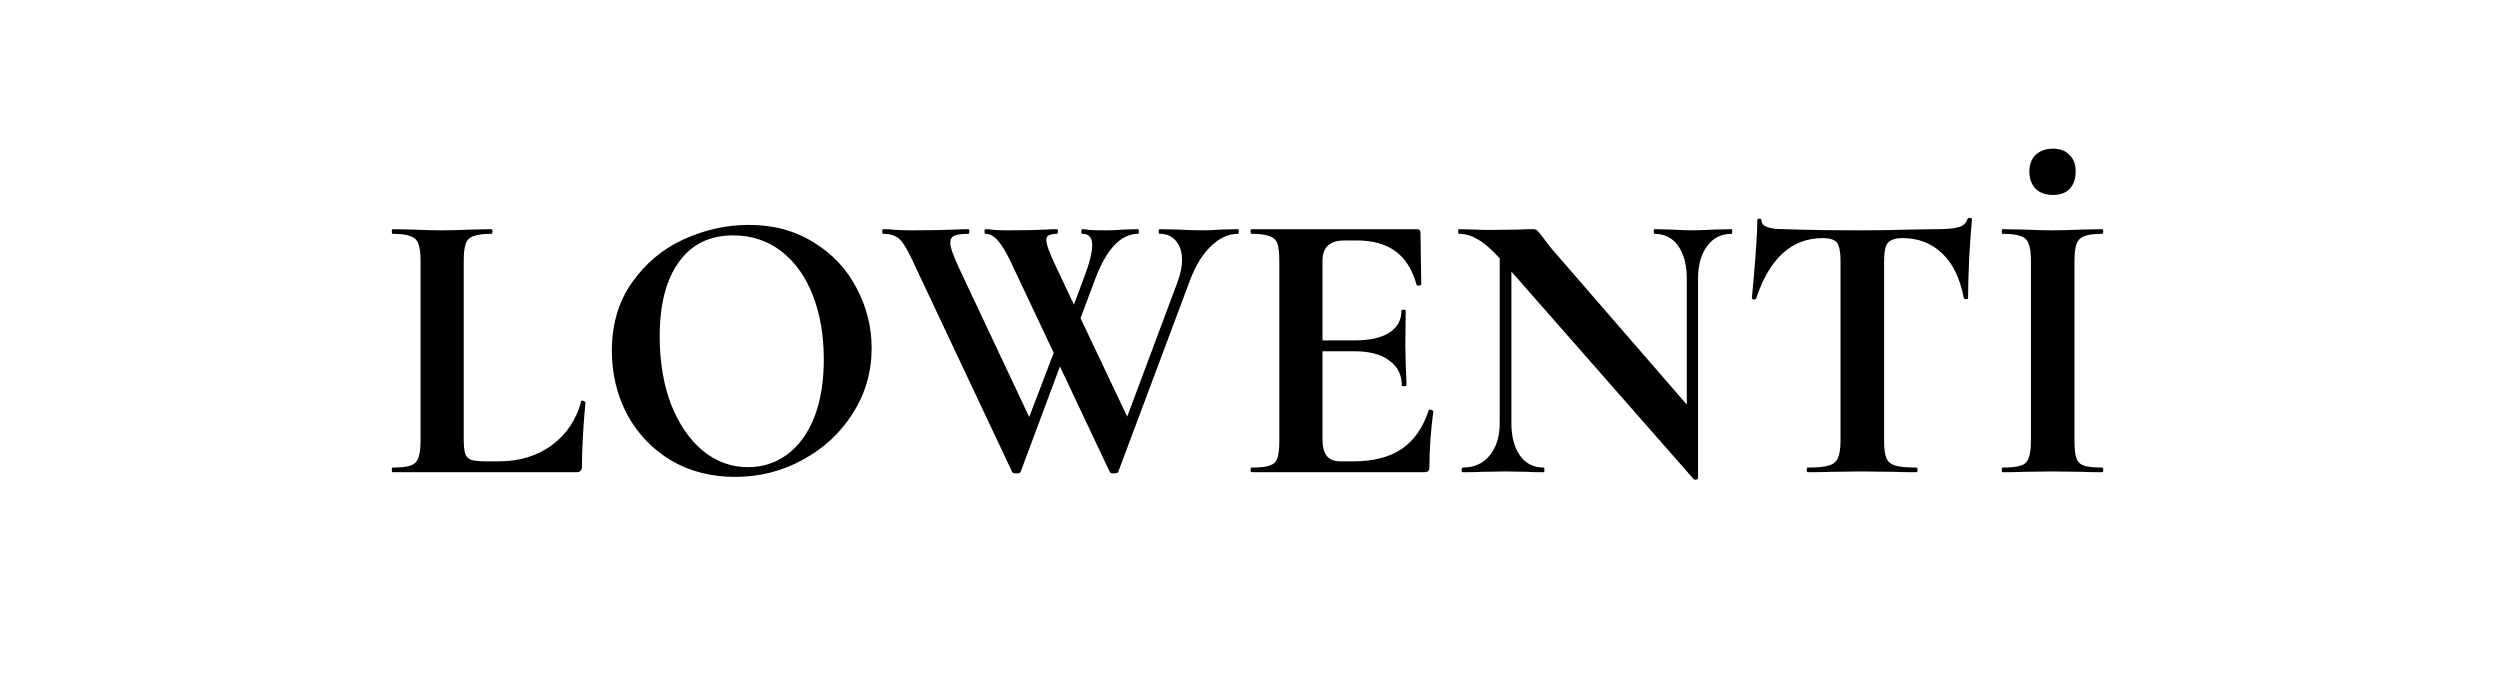<svg width="180" height="50" viewBox="0 0 180 50" fill="none" xmlns="http://www.w3.org/2000/svg">
<path d="M33.388 31.62C33.388 32.105 33.425 32.46 33.5 32.684C33.575 32.889 33.715 33.029 33.92 33.104C34.144 33.179 34.498 33.216 34.984 33.216H35.936C37.392 33.216 38.652 32.833 39.716 32.068C40.78 31.284 41.489 30.229 41.844 28.904C41.844 28.867 41.881 28.848 41.956 28.848C41.993 28.848 42.031 28.867 42.068 28.904C42.124 28.923 42.152 28.941 42.152 28.96C41.984 30.808 41.9 32.348 41.9 33.58C41.9 33.729 41.862 33.841 41.788 33.916C41.732 33.972 41.629 34 41.48 34H28.264C28.227 34 28.208 33.944 28.208 33.832C28.208 33.72 28.227 33.664 28.264 33.664C28.861 33.664 29.291 33.617 29.552 33.524C29.832 33.431 30.018 33.253 30.112 32.992C30.224 32.712 30.28 32.292 30.28 31.732V18.768C30.28 18.208 30.224 17.797 30.112 17.536C30.018 17.275 29.832 17.097 29.552 17.004C29.272 16.892 28.843 16.836 28.264 16.836C28.227 16.836 28.208 16.78 28.208 16.668C28.208 16.556 28.227 16.5 28.264 16.5L29.692 16.528C30.55 16.565 31.26 16.584 31.82 16.584C32.38 16.584 33.089 16.565 33.948 16.528L35.376 16.5C35.432 16.5 35.46 16.556 35.46 16.668C35.46 16.78 35.432 16.836 35.376 16.836C34.797 16.836 34.368 16.892 34.088 17.004C33.808 17.097 33.621 17.284 33.528 17.564C33.434 17.825 33.388 18.236 33.388 18.796V31.62ZM52.93 34.336C51.194 34.336 49.644 33.935 48.282 33.132C46.938 32.311 45.892 31.209 45.146 29.828C44.418 28.428 44.054 26.907 44.054 25.264C44.054 23.341 44.539 21.699 45.51 20.336C46.48 18.955 47.722 17.919 49.234 17.228C50.764 16.537 52.323 16.192 53.91 16.192C55.683 16.192 57.242 16.612 58.586 17.452C59.93 18.273 60.956 19.365 61.666 20.728C62.394 22.091 62.758 23.537 62.758 25.068C62.758 26.767 62.31 28.325 61.414 29.744C60.518 31.163 59.314 32.283 57.802 33.104C56.308 33.925 54.684 34.336 52.93 34.336ZM53.854 33.636C54.899 33.636 55.832 33.337 56.654 32.74C57.494 32.124 58.147 31.237 58.614 30.08C59.08 28.904 59.314 27.504 59.314 25.88C59.314 24.163 59.052 22.632 58.53 21.288C58.007 19.925 57.251 18.861 56.262 18.096C55.272 17.331 54.115 16.948 52.79 16.948C51.091 16.948 49.784 17.592 48.87 18.88C47.955 20.149 47.498 21.932 47.498 24.228C47.498 26.039 47.768 27.663 48.31 29.1C48.87 30.519 49.626 31.629 50.578 32.432C51.548 33.235 52.64 33.636 53.854 33.636ZM89.139 16.5C89.176 16.5 89.195 16.556 89.195 16.668C89.195 16.78 89.176 16.836 89.139 16.836C88.448 16.836 87.795 17.135 87.179 17.732C86.582 18.311 86.087 19.113 85.695 20.14L80.515 33.972C80.496 34.047 80.394 34.084 80.207 34.084C80.02 34.084 79.918 34.047 79.899 33.972L76.315 26.384L73.487 33.972C73.468 34.047 73.366 34.084 73.179 34.084C72.992 34.084 72.89 34.047 72.871 33.972L65.731 18.824C65.451 18.227 65.218 17.797 65.031 17.536C64.863 17.275 64.667 17.097 64.443 17.004C64.238 16.892 63.958 16.836 63.603 16.836C63.547 16.836 63.519 16.78 63.519 16.668C63.519 16.556 63.547 16.5 63.603 16.5C63.883 16.5 64.079 16.509 64.191 16.528C64.564 16.565 65.05 16.584 65.647 16.584C66.898 16.584 67.952 16.565 68.811 16.528C69.054 16.509 69.352 16.5 69.707 16.5C69.763 16.5 69.791 16.556 69.791 16.668C69.791 16.78 69.763 16.836 69.707 16.836C69.24 16.836 68.904 16.883 68.699 16.976C68.512 17.069 68.419 17.237 68.419 17.48C68.419 17.797 68.634 18.413 69.063 19.328L74.103 30.024L75.867 25.404L72.759 18.824C72.442 18.152 72.143 17.657 71.863 17.34C71.583 17.004 71.284 16.836 70.967 16.836C70.911 16.836 70.883 16.78 70.883 16.668C70.883 16.556 70.911 16.5 70.967 16.5C71.154 16.5 71.368 16.519 71.611 16.556C71.872 16.575 72.236 16.584 72.703 16.584C73.767 16.584 74.654 16.565 75.363 16.528C75.55 16.509 75.792 16.5 76.091 16.5C76.147 16.5 76.175 16.556 76.175 16.668C76.175 16.78 76.147 16.836 76.091 16.836C75.83 16.836 75.634 16.873 75.503 16.948C75.391 17.004 75.335 17.116 75.335 17.284C75.335 17.601 75.587 18.283 76.091 19.328L77.323 21.932L78.023 20.056C78.434 18.992 78.639 18.189 78.639 17.648C78.639 17.107 78.406 16.836 77.939 16.836C77.883 16.836 77.855 16.78 77.855 16.668C77.855 16.556 77.883 16.5 77.939 16.5C78.088 16.5 78.247 16.519 78.415 16.556C78.602 16.575 79.05 16.584 79.759 16.584C80.076 16.584 80.459 16.565 80.907 16.528L81.943 16.5C81.98 16.5 81.999 16.556 81.999 16.668C81.999 16.78 81.98 16.836 81.943 16.836C80.692 16.836 79.656 17.937 78.835 20.14L77.799 22.912L81.159 29.996L84.771 20.336C84.995 19.739 85.107 19.197 85.107 18.712C85.107 18.133 84.958 17.676 84.659 17.34C84.379 17.004 83.996 16.836 83.511 16.836C83.455 16.836 83.427 16.78 83.427 16.668C83.427 16.556 83.455 16.5 83.511 16.5L84.799 16.528C85.471 16.565 86.087 16.584 86.647 16.584C87.02 16.584 87.45 16.565 87.935 16.528L89.139 16.5ZM102.863 29.548C102.863 29.511 102.9 29.492 102.975 29.492C103.031 29.492 103.077 29.511 103.115 29.548C103.171 29.567 103.199 29.585 103.199 29.604C103.012 31.06 102.919 32.385 102.919 33.58C102.919 33.729 102.891 33.841 102.835 33.916C102.779 33.972 102.667 34 102.499 34H90.123C90.067 34 90.039 33.944 90.039 33.832C90.039 33.72 90.067 33.664 90.123 33.664C90.72 33.664 91.149 33.617 91.411 33.524C91.691 33.431 91.877 33.253 91.971 32.992C92.064 32.712 92.111 32.292 92.111 31.732V18.768C92.111 18.208 92.064 17.797 91.971 17.536C91.877 17.275 91.691 17.097 91.411 17.004C91.131 16.892 90.701 16.836 90.123 16.836C90.067 16.836 90.039 16.78 90.039 16.668C90.039 16.556 90.067 16.5 90.123 16.5H101.995C102.181 16.5 102.275 16.584 102.275 16.752L102.331 20.476C102.331 20.513 102.275 20.541 102.163 20.56C102.069 20.579 102.013 20.56 101.995 20.504C101.696 19.421 101.192 18.619 100.483 18.096C99.773 17.573 98.84 17.312 97.683 17.312H96.843C96.283 17.312 95.872 17.433 95.611 17.676C95.349 17.919 95.219 18.292 95.219 18.796V24.508H97.543C98.625 24.508 99.456 24.321 100.035 23.948C100.613 23.575 100.903 23.052 100.903 22.38C100.903 22.324 100.949 22.296 101.043 22.296C101.155 22.296 101.211 22.324 101.211 22.38L101.183 24.9L101.211 26.244C101.248 26.879 101.267 27.383 101.267 27.756C101.267 27.793 101.211 27.812 101.099 27.812C100.987 27.812 100.931 27.793 100.931 27.756C100.931 26.991 100.632 26.393 100.035 25.964C99.456 25.516 98.616 25.292 97.515 25.292H95.219V31.62C95.219 32.161 95.321 32.563 95.527 32.824C95.732 33.085 96.059 33.216 96.507 33.216H97.431C98.887 33.216 100.053 32.917 100.931 32.32C101.808 31.723 102.452 30.799 102.863 29.548ZM124.668 16.5C124.705 16.5 124.724 16.556 124.724 16.668C124.724 16.78 124.705 16.836 124.668 16.836C123.921 16.836 123.333 17.135 122.904 17.732C122.474 18.311 122.26 19.095 122.26 20.084V34.42C122.26 34.476 122.213 34.513 122.12 34.532C122.045 34.551 121.989 34.541 121.952 34.504L108.82 19.552V30.444C108.82 31.433 109.025 32.217 109.436 32.796C109.846 33.375 110.416 33.664 111.144 33.664C111.181 33.664 111.2 33.72 111.2 33.832C111.2 33.944 111.181 34 111.144 34C110.621 34 110.22 33.991 109.94 33.972L108.428 33.944L106.692 33.972C106.374 33.991 105.917 34 105.32 34C105.264 34 105.236 33.944 105.236 33.832C105.236 33.72 105.264 33.664 105.32 33.664C106.141 33.664 106.785 33.375 107.252 32.796C107.737 32.217 107.98 31.433 107.98 30.444V18.6C107.364 17.928 106.832 17.471 106.384 17.228C105.954 16.967 105.506 16.836 105.04 16.836C105.002 16.836 104.984 16.78 104.984 16.668C104.984 16.556 105.002 16.5 105.04 16.5L106.216 16.528C106.458 16.547 106.813 16.556 107.28 16.556L109.408 16.528C109.669 16.509 109.986 16.5 110.36 16.5C110.509 16.5 110.621 16.537 110.696 16.612C110.77 16.687 110.901 16.845 111.088 17.088C111.405 17.517 111.629 17.807 111.76 17.956L121.448 29.128V20.084C121.448 19.076 121.242 18.283 120.832 17.704C120.421 17.125 119.852 16.836 119.124 16.836C119.086 16.836 119.068 16.78 119.068 16.668C119.068 16.556 119.086 16.5 119.124 16.5L120.328 16.528C120.925 16.565 121.429 16.584 121.84 16.584C122.213 16.584 122.736 16.565 123.408 16.528L124.668 16.5ZM131.23 17.144C129.008 17.144 127.412 18.591 126.442 21.484C126.423 21.54 126.367 21.568 126.274 21.568C126.18 21.549 126.134 21.512 126.134 21.456C126.208 20.709 126.292 19.748 126.386 18.572C126.479 17.377 126.526 16.481 126.526 15.884C126.526 15.791 126.572 15.744 126.666 15.744C126.778 15.744 126.834 15.791 126.834 15.884C126.834 16.295 127.366 16.5 128.43 16.5C130.035 16.556 131.911 16.584 134.058 16.584C135.159 16.584 136.326 16.565 137.558 16.528L139.462 16.5C140.171 16.5 140.684 16.453 141.002 16.36C141.338 16.267 141.552 16.08 141.646 15.8C141.664 15.725 141.72 15.688 141.814 15.688C141.926 15.688 141.982 15.725 141.982 15.8C141.926 16.36 141.86 17.256 141.786 18.488C141.73 19.72 141.702 20.709 141.702 21.456C141.702 21.512 141.655 21.54 141.562 21.54C141.468 21.54 141.412 21.512 141.394 21.456C141.114 20.019 140.591 18.945 139.826 18.236C139.06 17.508 138.118 17.144 136.998 17.144C136.456 17.144 136.092 17.265 135.906 17.508C135.738 17.732 135.654 18.171 135.654 18.824V31.732C135.654 32.311 135.71 32.731 135.822 32.992C135.934 33.253 136.148 33.431 136.466 33.524C136.783 33.617 137.287 33.664 137.978 33.664C138.034 33.664 138.062 33.72 138.062 33.832C138.062 33.944 138.034 34 137.978 34C137.306 34 136.774 33.991 136.382 33.972L134.058 33.944L131.79 33.972C131.398 33.991 130.856 34 130.166 34C130.11 34 130.082 33.944 130.082 33.832C130.082 33.72 130.11 33.664 130.166 33.664C130.838 33.664 131.332 33.617 131.65 33.524C131.986 33.431 132.21 33.253 132.322 32.992C132.452 32.712 132.518 32.292 132.518 31.732V18.768C132.518 18.133 132.434 17.704 132.266 17.48C132.098 17.256 131.752 17.144 131.23 17.144ZM149.362 31.732C149.362 32.311 149.409 32.731 149.502 32.992C149.595 33.253 149.773 33.431 150.034 33.524C150.314 33.617 150.753 33.664 151.35 33.664C151.406 33.664 151.434 33.72 151.434 33.832C151.434 33.944 151.406 34 151.35 34C150.734 34 150.249 33.991 149.894 33.972L147.766 33.944L145.694 33.972C145.321 33.991 144.817 34 144.182 34C144.145 34 144.126 33.944 144.126 33.832C144.126 33.72 144.145 33.664 144.182 33.664C144.779 33.664 145.218 33.617 145.498 33.524C145.778 33.431 145.965 33.253 146.058 32.992C146.17 32.712 146.226 32.292 146.226 31.732V18.768C146.226 18.208 146.17 17.797 146.058 17.536C145.965 17.275 145.778 17.097 145.498 17.004C145.218 16.892 144.779 16.836 144.182 16.836C144.145 16.836 144.126 16.78 144.126 16.668C144.126 16.556 144.145 16.5 144.182 16.5L145.694 16.528C146.553 16.565 147.243 16.584 147.766 16.584C148.345 16.584 149.063 16.565 149.922 16.528L151.35 16.5C151.406 16.5 151.434 16.556 151.434 16.668C151.434 16.78 151.406 16.836 151.35 16.836C150.771 16.836 150.342 16.892 150.062 17.004C149.782 17.116 149.595 17.312 149.502 17.592C149.409 17.853 149.362 18.264 149.362 18.824V31.732ZM147.822 14.036C147.281 14.036 146.861 13.887 146.562 13.588C146.263 13.271 146.114 12.851 146.114 12.328C146.114 11.843 146.263 11.451 146.562 11.152C146.879 10.853 147.299 10.704 147.822 10.704C148.326 10.704 148.718 10.853 148.998 11.152C149.297 11.432 149.446 11.824 149.446 12.328C149.446 12.869 149.306 13.289 149.026 13.588C148.746 13.887 148.345 14.036 147.822 14.036Z" fill="black"/>
</svg>
